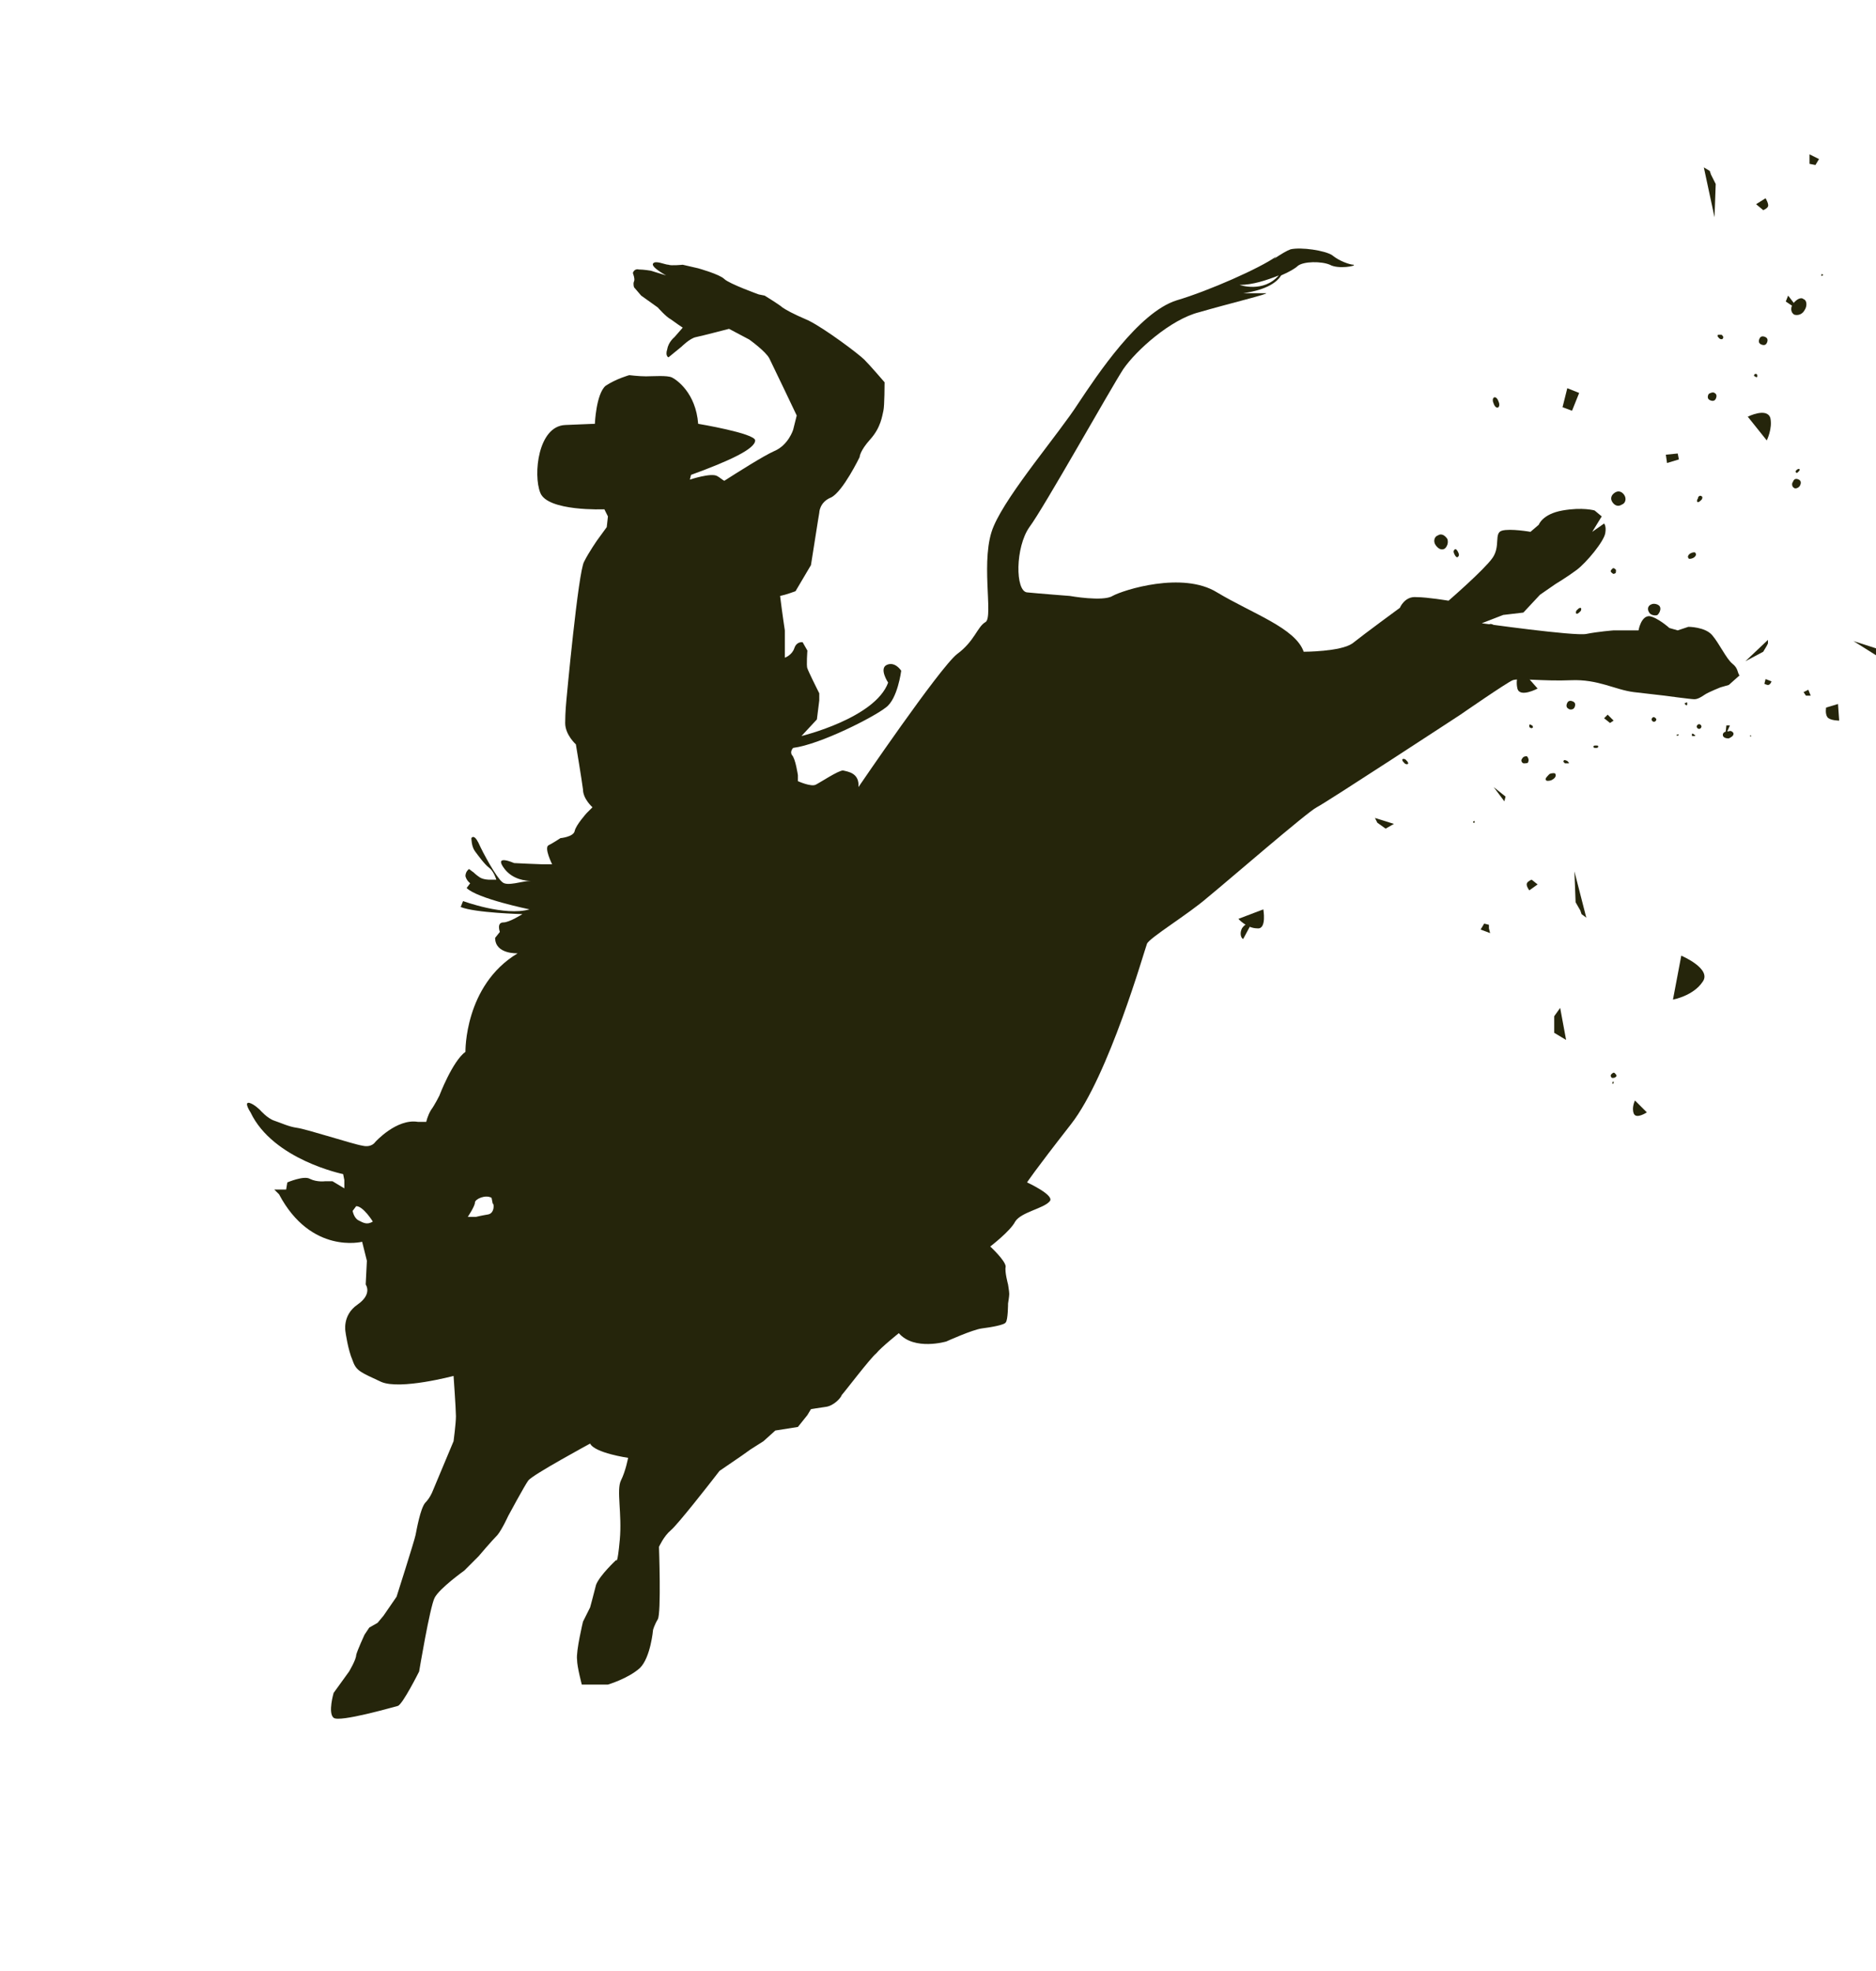 <?xml version="1.0" encoding="utf-8"?>
<!-- Generator: Adobe Illustrator 28.0.0, SVG Export Plug-In . SVG Version: 6.00 Build 0)  -->
<svg version="1.1" id="Layer_1" xmlns="http://www.w3.org/2000/svg" xmlns:xlink="http://www.w3.org/1999/xlink" x="0px" y="0px"
	 viewBox="0 0 158 166" style="enable-background:new 0 0 158 166;" xml:space="preserve">
<style type="text/css">
	.st0{fill:#25250B;}
</style>
<g>
	<g>
		<path class="st0" d="M145.9,55.9c-0.5-0.4-1.1-1.7-1.7-2.4c-0.6-0.7-2-0.7-2-0.7l-0.9,0.3l-0.7-0.2c0,0-1-0.9-1.7-1
			c-0.7,0-0.9,1.2-0.9,1.2l-2.1,0c0,0-1.3,0.1-2.3,0.3c-1,0.2-8.8-0.9-8.8-0.9l1.8-0.7l1.7-0.2l1.4-1.5l1.3-0.9c0,0,1-0.6,1.8-1.2
			c0.8-0.6,2.3-2.4,2.4-3.1c0.1-0.6-0.1-0.8-0.1-0.8l-1,0.7l0.8-1.3l-0.6-0.5c0,0-1-0.3-2.7,0c-1.7,0.3-2,1.2-2,1.2l-0.7,0.6
			c0,0-1.7-0.3-2.4-0.1c-0.7,0.2-0.1,1.3-0.8,2.3c-0.7,1-3.7,3.6-3.7,3.6s-1.8-0.3-2.7-0.3c-1-0.1-1.4,0.9-1.4,0.9s-3,2.2-4,3
			c-1,0.7-4.1,0.7-4.1,0.7c-0.7-2-4.3-3.2-7.3-5c-2.9-1.8-7.9-0.2-8.8,0.3c-0.8,0.5-3.6,0-3.6,0s-2.6-0.2-3.6-0.3
			c-1-0.1-1-3.8,0.2-5.5c1.2-1.6,6.8-11.6,7.9-13.3c1.1-1.6,4-4.2,6.4-4.8c2.4-0.7,6.1-1.6,5.6-1.6c-0.5,0-1.9,0-1.9,0
			c2.1-0.3,2.9-1,3.2-1.5c0.7-0.3,1.2-0.6,1.4-0.8c0.5-0.4,2-0.4,2.7-0.1c0.7,0.4,2.3,0.1,2,0c-0.3,0-1.2-0.3-1.8-0.8
			c-0.6-0.4-2.6-0.7-3.5-0.5c-0.3,0.1-0.8,0.4-1.4,0.8c0.1-0.1,0.2-0.2,0.2-0.2c-1.4,1-5.7,2.9-8.4,3.7c-3.2,1-6.7,6.3-8.3,8.7
			c-1.6,2.5-5.9,7.5-7.1,10.3c-1.2,2.7,0,7.7-0.7,8.1c-0.7,0.4-0.9,1.6-2.4,2.7c-1.5,1.2-8.3,11.2-8.3,11.2c0.1-1.2-0.9-1.3-1.3-1.4
			c-0.4,0-1.9,1-2.3,1.2c-0.4,0.2-1.5-0.3-1.5-0.3l0-0.5c0,0-0.2-1.4-0.5-1.7c-0.2-0.3,0.1-0.6,0.1-0.6c2.3-0.3,6.8-2.6,7.8-3.4
			c1-0.7,1.3-3.1,1.3-3.1s-0.5-0.8-1.2-0.5c-0.7,0.3,0.1,1.5,0.1,1.5c-1.1,3-7.3,4.5-7.3,4.5l1.3-1.4l0.2-1.6l0-0.6L68.8,58
			c0,0-0.7-1.4-0.8-1.7c-0.1-0.2,0-1.5,0-1.5l-0.4-0.7c0,0-0.5-0.1-0.7,0.5c-0.2,0.6-0.8,0.8-0.8,0.8l0-2.3c0,0-0.2-1.3-0.4-2.9
			c0.5-0.1,1.3-0.4,1.3-0.4l1.3-2.2l0.6-3.8l0.1-0.6c0,0,0-0.9,1-1.3c1-0.5,2.4-3.4,2.4-3.4s0-0.5,0.9-1.5c0.9-1,1-2,1.1-2.4
			c0.1-0.4,0.1-2.4,0.1-2.4s-1.2-1.4-1.7-1.9c-0.5-0.5-3.3-2.6-4.7-3.3c-1.4-0.6-1.9-0.9-2.2-1.1c-0.2-0.2-1.5-1-1.5-1l-0.5-0.1
			c0,0-2.5-0.9-2.9-1.3c-0.4-0.4-2.2-0.9-2.2-0.9l-1.3-0.3c0,0-1,0.1-1.2,0c-0.3,0-1.1-0.4-1.3-0.1c-0.2,0.3,1.1,1,1.1,1l-1.3-0.4
			c0,0-0.6-0.1-1-0.1c-0.4-0.1-0.5,0.3-0.5,0.3s0.2,0.5,0.1,0.7c-0.1,0.2,0,0.5,0,0.5l0.6,0.7l1.4,1c0,0,0.7,0.8,1.1,1
			c0.4,0.3,1,0.7,1,0.7l-0.7,0.8c0,0-0.5,0.4-0.6,1c-0.2,0.6,0.1,0.7,0.1,0.7l1.1-0.9c0,0,0.7-0.7,1.2-0.8c0.5-0.1,2.8-0.7,2.8-0.7
			l1.7,0.9c0,0,1.4,1,1.7,1.6c0.3,0.6,2.3,4.8,2.3,4.8l-0.3,1.2c0,0-0.4,1.3-1.6,1.8c-0.9,0.4-3.1,1.8-4.2,2.5
			c-0.2-0.1-0.4-0.3-0.6-0.4c-0.5-0.3-2.3,0.3-2.3,0.3l0.1-0.4c3.3-1.2,5.4-2.2,5.4-2.9c0-0.6-4.8-1.4-4.8-1.4
			c-0.2-2.6-1.8-3.7-2.2-3.9c-0.4-0.2-1.6-0.1-2.2-0.1c-0.6,0-1.4-0.1-1.4-0.1s-1.1,0.3-2,0.9c-0.8,0.7-0.9,3.2-0.9,3.2
			s-0.2,0-2.5,0.1c-2.3,0.1-2.7,4.2-2.1,5.7c0.6,1.6,5.4,1.4,5.4,1.4l0.3,0.6l-0.1,0.9l-0.8,1.1c0,0-0.7,1-1.1,1.8
			c-0.5,0.8-1.5,11.7-1.5,11.7s-0.1,1-0.1,1.9c0,1,0.9,1.8,0.9,1.8s0.5,3,0.6,3.8c0,0.8,0.8,1.5,0.8,1.5l-0.5,0.5c0,0-0.9,1-1,1.5
			c-0.1,0.5-1.2,0.6-1.2,0.6s-0.6,0.4-1,0.6c-0.4,0.2,0.3,1.6,0.3,1.6s-0.6,0-0.9,0c-0.3,0-2.3-0.1-2.3-0.1s-1.8-0.8-0.8,0.5
			c0.7,0.9,1.8,1,2.2,1c-0.7,0-2,0.5-2.4,0.1c-0.5-0.4-1.6-2.4-2-3.3c-0.4-0.8-0.6-0.4-0.6-0.4s0,0.7,0.3,1.1
			c0.3,0.4,0.8,1.1,1.2,1.4c0.4,0.3,0.6,1,0.6,1l-0.6,0c0,0-0.5,0-0.8-0.2c-0.3-0.2-0.5-0.4-0.5-0.4l-0.4-0.3c0,0-0.3,0.2-0.3,0.6
			c0.1,0.4,0.4,0.6,0.4,0.6l-0.3,0.4c0.9,0.9,5.3,1.8,5.3,1.8c-2.1,0.6-5.6-0.7-5.6-0.7l-0.2,0.5C40,76.9,44,77,44,77
			s-1.1,0.7-1.6,0.7c-0.6,0-0.3,0.8-0.3,0.8l-0.4,0.5c0,1.4,1.9,1.3,1.9,1.3c-4.5,2.7-4.4,8.3-4.4,8.3c-1.1,0.8-2.2,3.7-2.2,3.7
			s-0.4,0.8-0.7,1.2c-0.3,0.5-0.4,1-0.4,1l-0.7,0c-1.8-0.3-3.6,1.7-3.6,1.7s-0.3,0.5-1.1,0.3c-0.7-0.1-4.7-1.4-5.5-1.5
			c-0.7-0.1-1.3-0.4-1.9-0.6c-0.6-0.2-1.2-0.9-1.2-0.9S21.4,93,21,92.9c-0.5-0.1,0.1,0.8,0.1,0.8c1.9,4,7.8,5.2,7.8,5.2l0.1,0.5
			l0,0.7l-1-0.6l-0.6,0c0,0-0.7,0.1-1.3-0.2c-0.5-0.3-1.9,0.3-1.9,0.3l-0.1,0.6l-1,0l0.4,0.4c2.7,5.1,7,4,7,4l0.4,1.6l-0.1,2
			c0,0,0.6,0.8-0.7,1.7c-1.3,0.9-1,2.3-1,2.3s0.2,1.5,0.6,2.4c0.3,0.9,0.7,1,2.4,1.8c1.6,0.7,6.1-0.5,6.1-0.5s0.2,2.8,0.2,3.4
			c0,0.6-0.2,2.1-0.2,2.1l-1.8,4.3c0,0-0.2,0.5-0.6,0.9c-0.4,0.5-0.7,2.2-0.8,2.7c-0.1,0.5-1.6,5.2-1.6,5.2l-1.1,1.6l-0.5,0.6
			l-0.7,0.4l-0.4,0.6c0,0-0.6,1.3-0.7,1.7c0,0.4-0.6,1.4-0.6,1.4l-1.3,1.8c0,0-0.5,1.7,0,2.1c0.5,0.4,5-0.9,5.4-1
			c0.4-0.1,1.8-2.9,1.8-2.9s0.9-5.4,1.3-6.2c0.4-0.8,2.5-2.3,2.5-2.3l1.2-1.2c0,0,1.1-1.3,1.6-1.8c0.4-0.5,0.9-1.6,0.9-1.6
			s1.4-2.6,1.7-3c0.4-0.5,5.2-3.1,5.2-3.1c0.4,0.8,3.2,1.2,3.2,1.2s-0.2,1.1-0.6,1.9c-0.4,0.8,0.1,2.8-0.1,5
			c-0.2,2.2-0.3,1.7-0.3,1.7s-1.4,1.3-1.7,2.1c-0.2,0.8-0.5,1.9-0.5,1.9l-0.6,1.2c0,0-0.6,2.5-0.5,3.2c0,0.6,0.4,2.1,0.4,2.1l2.2,0
			c0,0,1.7-0.5,2.7-1.4c0.9-0.9,1.1-3.2,1.1-3.2s0.1-0.4,0.4-0.9c0.3-0.5,0.1-6.1,0.1-6.1s0.4-0.9,1-1.4c0.6-0.5,3.4-4.1,3.4-4.1
			l0.7-0.9l1.9-1.3l0.7-0.5l1.1-0.7l1-0.9l1.9-0.3l0.4-0.5l0.4-0.5l0.3-0.5c0,0,0.6-0.1,1.3-0.2c0.6-0.1,1.2-0.7,1.3-1
			c0.2-0.2,2.4-3.1,2.9-3.5c0.4-0.5,1.9-1.7,1.9-1.7c1.3,1.5,4,0.7,4,0.7s2.2-1,3-1.1c0.8-0.1,1.9-0.3,2-0.5
			c0.2-0.2,0.2-1.6,0.2-1.6s0.1-0.6,0.1-0.8c0-0.2-0.1-0.8-0.1-0.8s-0.3-1.1-0.2-1.5c0-0.5-1.3-1.7-1.3-1.7s1.7-1.3,2.1-2.1
			c0.5-0.8,2.4-1.1,2.9-1.7c0.5-0.5-1.9-1.6-1.9-1.6s0.5-0.8,3.7-4.9c3.2-4.1,6.2-14.7,6.4-15.2c0.2-0.5,3.5-2.5,5.1-3.9
			c1.6-1.3,8.4-7.2,9.2-7.6c0.8-0.4,12.1-7.8,12.1-7.8s3.9-2.7,4.4-2.9c0.5-0.2,2.6,0.1,4.9,0c2.3-0.1,3.7,0.8,5.3,1
			c1.7,0.2,2.6,0.3,2.6,0.3s2.2,0.3,2.5,0.3c0.3,0,0.6-0.2,0.9-0.4c0.3-0.2,1.3-0.6,1.3-0.6l0.7-0.2l0.9-0.8
			C146.3,56.6,146.4,56.3,145.9,55.9z M107.7,23.2c-1.3,1.5-3.3,0.8-3.3,0.8C105.5,24,106.7,23.6,107.7,23.2z M30.2,102.8
			c-0.4-0.2-0.5-0.8-0.5-0.8l0.3-0.4c0.6,0,1.4,1.3,1.4,1.3C30.9,103.2,30.6,103,30.2,102.8z M41.1,102.3c-0.6,0.1-1,0.2-1,0.2
			l-0.7,0c0,0,0.6-0.9,0.6-1.2c0-0.3,0.9-0.7,1.4-0.4l0.1,0.5C41.6,101.3,41.7,102.2,41.1,102.3z"/>
		<path class="st0" d="M138.7,93.7c0,0-0.9,0.6-1.1,0.1c-0.2-0.5,0.1-1.1,0.1-1.1L138.7,93.7z"/>
		<path class="st0" d="M166.5,9.5c0,0,0.3,1.1-0.3,1.1c-0.6,0-1.1-0.4-1.1-0.4L166.5,9.5z"/>
		<path class="st0" d="M170.1,6.4c-0.1,0-0.2-0.1-0.1-0.2c0-0.1,0.1-0.1,0.2,0c0.1,0,0.2,0.1,0.1,0.2C170.3,6.5,170.2,6.5,170.1,6.4
			z"/>
		<path class="st0" d="M141.4,61.9C141.4,61.9,141.4,62,141.4,61.9c-0.1,0.1-0.2,0.1-0.2,0C141.3,61.9,141.3,61.8,141.4,61.9
			C141.4,61.8,141.4,61.8,141.4,61.9z"/>
		<path class="st0" d="M143.3,61.2c0,0.1-0.1,0.2-0.2,0.2c-0.1,0-0.2-0.1-0.2-0.2c0-0.1,0.1-0.2,0.2-0.2
			C143.2,61,143.3,61.1,143.3,61.2z"/>
		<path class="st0" d="M139.5,60.6c0,0.1-0.1,0.2-0.2,0.2c-0.1,0-0.2-0.1-0.2-0.2c0-0.1,0.1-0.2,0.2-0.2
			C139.3,60.4,139.5,60.5,139.5,60.6z"/>
		<path class="st0" d="M142.1,59.3c0,0.1,0,0.1-0.1,0.1c0,0-0.1-0.1-0.1-0.1c0-0.1,0-0.1,0.1-0.1C142.1,59.1,142.1,59.2,142.1,59.3z
			"/>
		<path class="st0" d="M146,61.8c0,0.2-0.2,0.3-0.4,0.4c-0.3,0-0.5-0.1-0.5-0.3c0-0.2,0.2-0.3,0.5-0.3C145.8,61.5,146,61.7,146,61.8
			z"/>
		<polygon class="st0" points="135.1,60.5 135.4,60.2 135.9,60.7 135.6,60.9 		"/>
		<polygon class="st0" points="147,55.7 148.9,53.9 148.9,54.2 148.8,54.4 148.5,54.9 		"/>
		<path class="st0" d="M148.7,57.2l0.5,0.2c0,0-0.1,0.3-0.3,0.3c-0.1,0-0.3-0.1-0.3-0.1L148.7,57.2z"/>
		<polygon class="st0" points="151.9,58.3 152.1,58.2 152.3,58.1 152.5,58.6 152.1,58.6 		"/>
		<path class="st0" d="M134.6,62.9c0,0.1-0.1,0.1-0.2,0.1c-0.1,0-0.2,0-0.2-0.1c0-0.1,0.1-0.1,0.2-0.1
			C134.6,62.8,134.6,62.8,134.6,62.9z"/>
		<path class="st0" d="M135.8,90.8c-0.1,0-0.2-0.2-0.1-0.3c0.1-0.1,0.2-0.2,0.3-0.1c0.1,0.1,0.2,0.2,0.1,0.3
			C136,90.8,135.9,90.8,135.8,90.8z"/>
		<path class="st0" d="M135.8,91.3c0,0,0-0.1,0-0.1c0-0.1,0.1-0.1,0.1-0.1c0,0,0,0.1,0,0.1C135.9,91.3,135.8,91.3,135.8,91.3z"/>
		<path class="st0" d="M147.5,62C147.5,62,147.5,62,147.5,62c-0.1,0.1-0.1,0-0.1,0C147.4,61.9,147.4,61.9,147.5,62
			C147.5,61.9,147.5,61.9,147.5,62z"/>
		<polygon class="st0" points="145.3,62 145.4,61.1 145.7,61.1 		"/>
		<polygon class="st0" points="169.7,9.8 168.7,9.5 168.9,9.8 169.3,10.1 		"/>
		<path class="st0" d="M129.5,58c0,0-1.5,0.8-1.7,0c-0.2-0.8,0.2-1.7,0.2-1.7L129.5,58z"/>
		<path class="st0" d="M106.4,76.6c0,0,0.3,1.7-0.5,1.6c-0.9,0-1.6-0.8-1.6-0.8L106.4,76.6z"/>
		<path class="st0" d="M118.3,64.3c-0.1-0.1-0.2-0.2-0.2-0.3c0-0.1,0.2-0.1,0.3,0c0.1,0.1,0.2,0.2,0.2,0.3
			C118.6,64.4,118.4,64.4,118.3,64.3z"/>
		<path class="st0" d="M128.9,61.3c-0.1,0-0.1-0.1-0.1-0.2c0-0.1,0.1-0.1,0.2,0c0.1,0,0.1,0.1,0.1,0.2C129,61.3,129,61.4,128.9,61.3
			z"/>
		<path class="st0" d="M128.3,64.3c-0.2-0.1-0.2-0.3-0.1-0.4c0.1-0.2,0.3-0.2,0.4-0.2c0.1,0.1,0.2,0.3,0.1,0.5
			C128.7,64.3,128.5,64.3,128.3,64.3z"/>
		<path class="st0" d="M132.1,59.7c-0.2-0.1-0.2-0.3-0.1-0.5c0.1-0.2,0.3-0.2,0.5-0.1c0.2,0.1,0.2,0.3,0.1,0.5
			C132.5,59.8,132.2,59.8,132.1,59.7z"/>
		<path class="st0" d="M131.8,64.3c-0.1-0.1-0.2-0.2-0.1-0.2c0-0.1,0.1-0.1,0.3,0c0.1,0.1,0.2,0.2,0.1,0.2
			C132,64.3,131.9,64.3,131.8,64.3z"/>
		<path class="st0" d="M104.7,79.1c-0.2-0.1-0.3-0.5-0.1-0.9c0.2-0.3,0.5-0.5,0.8-0.4"/>
		<polygon class="st0" points="135.6,54.2 135.7,54.7 134.7,54.9 134.6,54.5 		"/>
		<polygon class="st0" points="132.6,73.4 133.6,77.3 133.2,77 133.1,76.7 132.7,76 		"/>
		<path class="st0" d="M129.5,74.5l-0.7,0.5c0,0-0.3-0.4-0.2-0.6c0.1-0.2,0.4-0.3,0.4-0.3L129.5,74.5z"/>
		<polygon class="st0" points="125.4,77.9 125.4,78.2 125.5,78.6 124.7,78.3 125,77.8 		"/>
		<path class="st0" d="M132.8,51.7c-0.1,0-0.1-0.2,0-0.3c0.1-0.1,0.2-0.2,0.3-0.2c0.1,0,0.1,0.2,0,0.3
			C133,51.6,132.9,51.7,132.8,51.7z"/>
		<path class="st0" d="M125.3,53.3c-0.2-0.1-0.2-0.3-0.1-0.5c0.1-0.2,0.3-0.3,0.5-0.2c0.2,0.1,0.2,0.3,0.1,0.5
			C125.7,53.3,125.4,53.4,125.3,53.3z"/>
		<path class="st0" d="M125.3,54.1c-0.1,0-0.1-0.1,0-0.2c0-0.1,0.1-0.1,0.2-0.1c0.1,0,0.1,0.1,0,0.2
			C125.4,54.1,125.3,54.1,125.3,54.1z"/>
		<path class="st0" d="M124.1,69.3c0,0-0.1-0.1,0-0.1c0,0,0.1-0.1,0.1,0c0,0,0,0.1,0,0.1C124.2,69.3,124.1,69.3,124.1,69.3z"/>
		<polygon class="st0" points="125.8,66.3 126.8,67.1 126.7,67.5 		"/>
		<polygon class="st0" points="117.4,69.4 115.8,68.9 116,69.3 116.7,69.8 		"/>
		<path class="st0" d="M147.2,35.1c0,0,1.6-0.8,1.9,0.1c0.2,0.9-0.3,1.9-0.3,1.9L147.2,35.1z"/>
		<path class="st0" d="M166,24.4c0,0-0.3-1.8,0.7-1.8c0.9,0,1.7,0.9,1.7,0.9L166,24.4z"/>
		<path class="st0" d="M159.5,28.8c0.2,0.1,0.2,0.2,0.2,0.3c-0.1,0.1-0.2,0.1-0.4,0c-0.2-0.1-0.2-0.2-0.2-0.3
			C159.2,28.7,159.4,28.7,159.5,28.8z"/>
		<path class="st0" d="M147.9,31.5c0.1,0,0.1,0.1,0.1,0.2c0,0.1-0.1,0.1-0.2,0c-0.1,0-0.1-0.1,0-0.2
			C147.8,31.5,147.9,31.5,147.9,31.5z"/>
		<path class="st0" d="M148.7,28.4c0.2,0.1,0.2,0.3,0.1,0.5c-0.1,0.2-0.3,0.2-0.5,0.1c-0.2-0.1-0.2-0.3-0.1-0.5
			C148.3,28.3,148.5,28.3,148.7,28.4z"/>
		<path class="st0" d="M144.4,33.1c0.2,0.1,0.2,0.3,0.1,0.5c-0.1,0.2-0.3,0.2-0.5,0.1c-0.2-0.1-0.2-0.3-0.1-0.5
			C144,33.1,144.3,33,144.4,33.1z"/>
		<path class="st0" d="M145,28.2c0.1,0.1,0.2,0.2,0.1,0.3c0,0.1-0.2,0.1-0.3,0c-0.1-0.1-0.2-0.2-0.1-0.3
			C144.7,28.2,144.9,28.2,145,28.2z"/>
		<path class="st0" d="M151.9,25.2c0.3,0.1,0.3,0.6,0.1,0.9c-0.2,0.4-0.6,0.5-0.9,0.4c-0.3-0.2-0.3-0.6-0.1-0.9
			C151.3,25.2,151.7,25,151.9,25.2z"/>
		<polygon class="st0" points="140.4,39 140.3,38.3 141.3,38.2 141.4,38.7 		"/>
		<polygon class="st0" points="144.4,18.3 143.5,14.1 144,14.4 144.1,14.7 144.5,15.5 		"/>
		<path class="st0" d="M147.9,17.2l0.8-0.5c0,0,0.3,0.5,0.2,0.7c-0.1,0.2-0.4,0.3-0.4,0.3L147.9,17.2z"/>
		<polygon class="st0" points="152.4,13.8 152.4,13.4 152.4,13 153.2,13.4 152.9,13.9 		"/>
		<path class="st0" d="M143.3,41.8c0.1,0,0.1,0.2,0,0.3c-0.1,0.1-0.2,0.2-0.3,0.2c-0.1,0-0.1-0.2,0-0.3
			C143,41.8,143.2,41.7,143.3,41.8z"/>
		<path class="st0" d="M151.5,40.4c0.2,0.1,0.2,0.3,0.1,0.5c-0.1,0.2-0.4,0.3-0.5,0.2c-0.2-0.1-0.2-0.4-0.1-0.5
			C151.1,40.3,151.3,40.3,151.5,40.4z"/>
		<path class="st0" d="M151.5,39.5c0.1,0,0.1,0.1,0,0.2c-0.1,0.1-0.2,0.2-0.2,0.1c-0.1,0-0.1-0.1,0-0.2
			C151.4,39.5,151.5,39.5,151.5,39.5z"/>
		<path class="st0" d="M153.5,23.1c0,0,0.1,0.1,0,0.1c0,0-0.1,0.1-0.1,0c0,0,0-0.1,0-0.1C153.4,23.1,153.4,23.1,153.5,23.1z"/>
		<polygon class="st0" points="151.6,26.2 150.4,25.4 150.6,24.9 		"/>
		<polygon class="st0" points="160.7,23.3 162.4,23.9 162.2,23.4 161.4,22.9 		"/>
		<path class="st0" d="M131.9,44.6c0,0-0.2,2.8-1.6,2.4c-1.3-0.4-2.2-1.9-2.2-1.9L131.9,44.6z"/>
		<path class="st0" d="M141.6,80.5c0,0,2.6,1.1,1.8,2.2c-0.8,1.2-2.5,1.5-2.5,1.5L141.6,80.5z"/>
		<path class="st0" d="M130.7,65.7c-0.2,0.1-0.5,0.1-0.5,0c-0.1-0.1,0.1-0.3,0.3-0.5c0.2-0.1,0.5-0.1,0.5,0
			C131.1,65.4,130.9,65.6,130.7,65.7z"/>
		<path class="st0" d="M136,48.3c-0.1,0.1-0.2,0-0.3-0.1c-0.1-0.1,0-0.2,0.1-0.3c0.1-0.1,0.2,0,0.3,0.1
			C136.1,48.2,136.1,48.3,136,48.3z"/>
		<path class="st0" d="M139.6,51.8c-0.2,0.1-0.6,0-0.7-0.2c-0.2-0.3-0.1-0.6,0.2-0.7c0.2-0.1,0.6,0,0.7,0.2
			C139.9,51.3,139.8,51.6,139.6,51.8z"/>
		<path class="st0" d="M136.6,42.5c-0.3,0.2-0.6,0.1-0.8-0.2c-0.2-0.3-0.1-0.6,0.2-0.8c0.3-0.2,0.6-0.1,0.8,0.2
			C137,42,136.9,42.4,136.6,42.5z"/>
		<path class="st0" d="M142.6,47c-0.2,0.1-0.4,0.1-0.4,0c-0.1-0.1,0-0.3,0.2-0.4c0.2-0.1,0.4-0.1,0.4,0
			C142.9,46.7,142.8,46.9,142.6,47z"/>
		<polygon class="st0" points="132,32.7 133,33.1 132.4,34.6 131.6,34.3 		"/>
		<polygon class="st0" points="175.2,-0.7 176,-0.4 175.6,0.9 174.9,0.6 		"/>
		<polygon class="st0" points="156.1,54 162.3,56 161.5,56.4 161,56.3 159.6,56.2 		"/>
		<path class="st0" d="M154.8,59.3l0.1,1.4c0,0-0.8,0-1-0.3c-0.2-0.3-0.1-0.8-0.1-0.8L154.8,59.3z"/>
		<polygon class="st0" points="165.2,14.2 164.7,14.5 164.2,14.9 163.9,13.5 164.9,13.4 		"/>
		<path class="st0" d="M126.2,34.3c-0.1,0.1-0.3,0-0.4-0.3c-0.1-0.2-0.1-0.4,0-0.5c0.1-0.1,0.3,0,0.4,0.3
			C126.3,34,126.3,34.2,126.2,34.3z"/>
		<path class="st0" d="M121.7,46.2c-0.3,0.2-0.6,0-0.8-0.3c-0.2-0.3-0.1-0.7,0.2-0.8c0.3-0.2,0.6,0,0.8,0.3
			C122,45.7,121.9,46,121.7,46.2z"/>
		<path class="st0" d="M122.8,46.9c-0.1,0.1-0.2,0-0.3-0.2c-0.1-0.2-0.1-0.3,0-0.4c0.1-0.1,0.2,0,0.3,0.2
			C122.9,46.7,122.9,46.8,122.8,46.9z"/>
		<path class="st0" d="M142.7,62c-0.1,0-0.1,0-0.2,0c0-0.1,0-0.1,0-0.2c0.1,0,0.1,0,0.2,0.1C142.8,61.9,142.8,62,142.7,62z"/>
		<polygon class="st0" points="140.1,57.2 142.1,56.3 142.6,56.9 		"/>
		<polygon class="st0" points="131.9,87.6 131.4,84.9 130.9,85.6 130.9,87 		"/>
	</g>
</g>
</svg>
